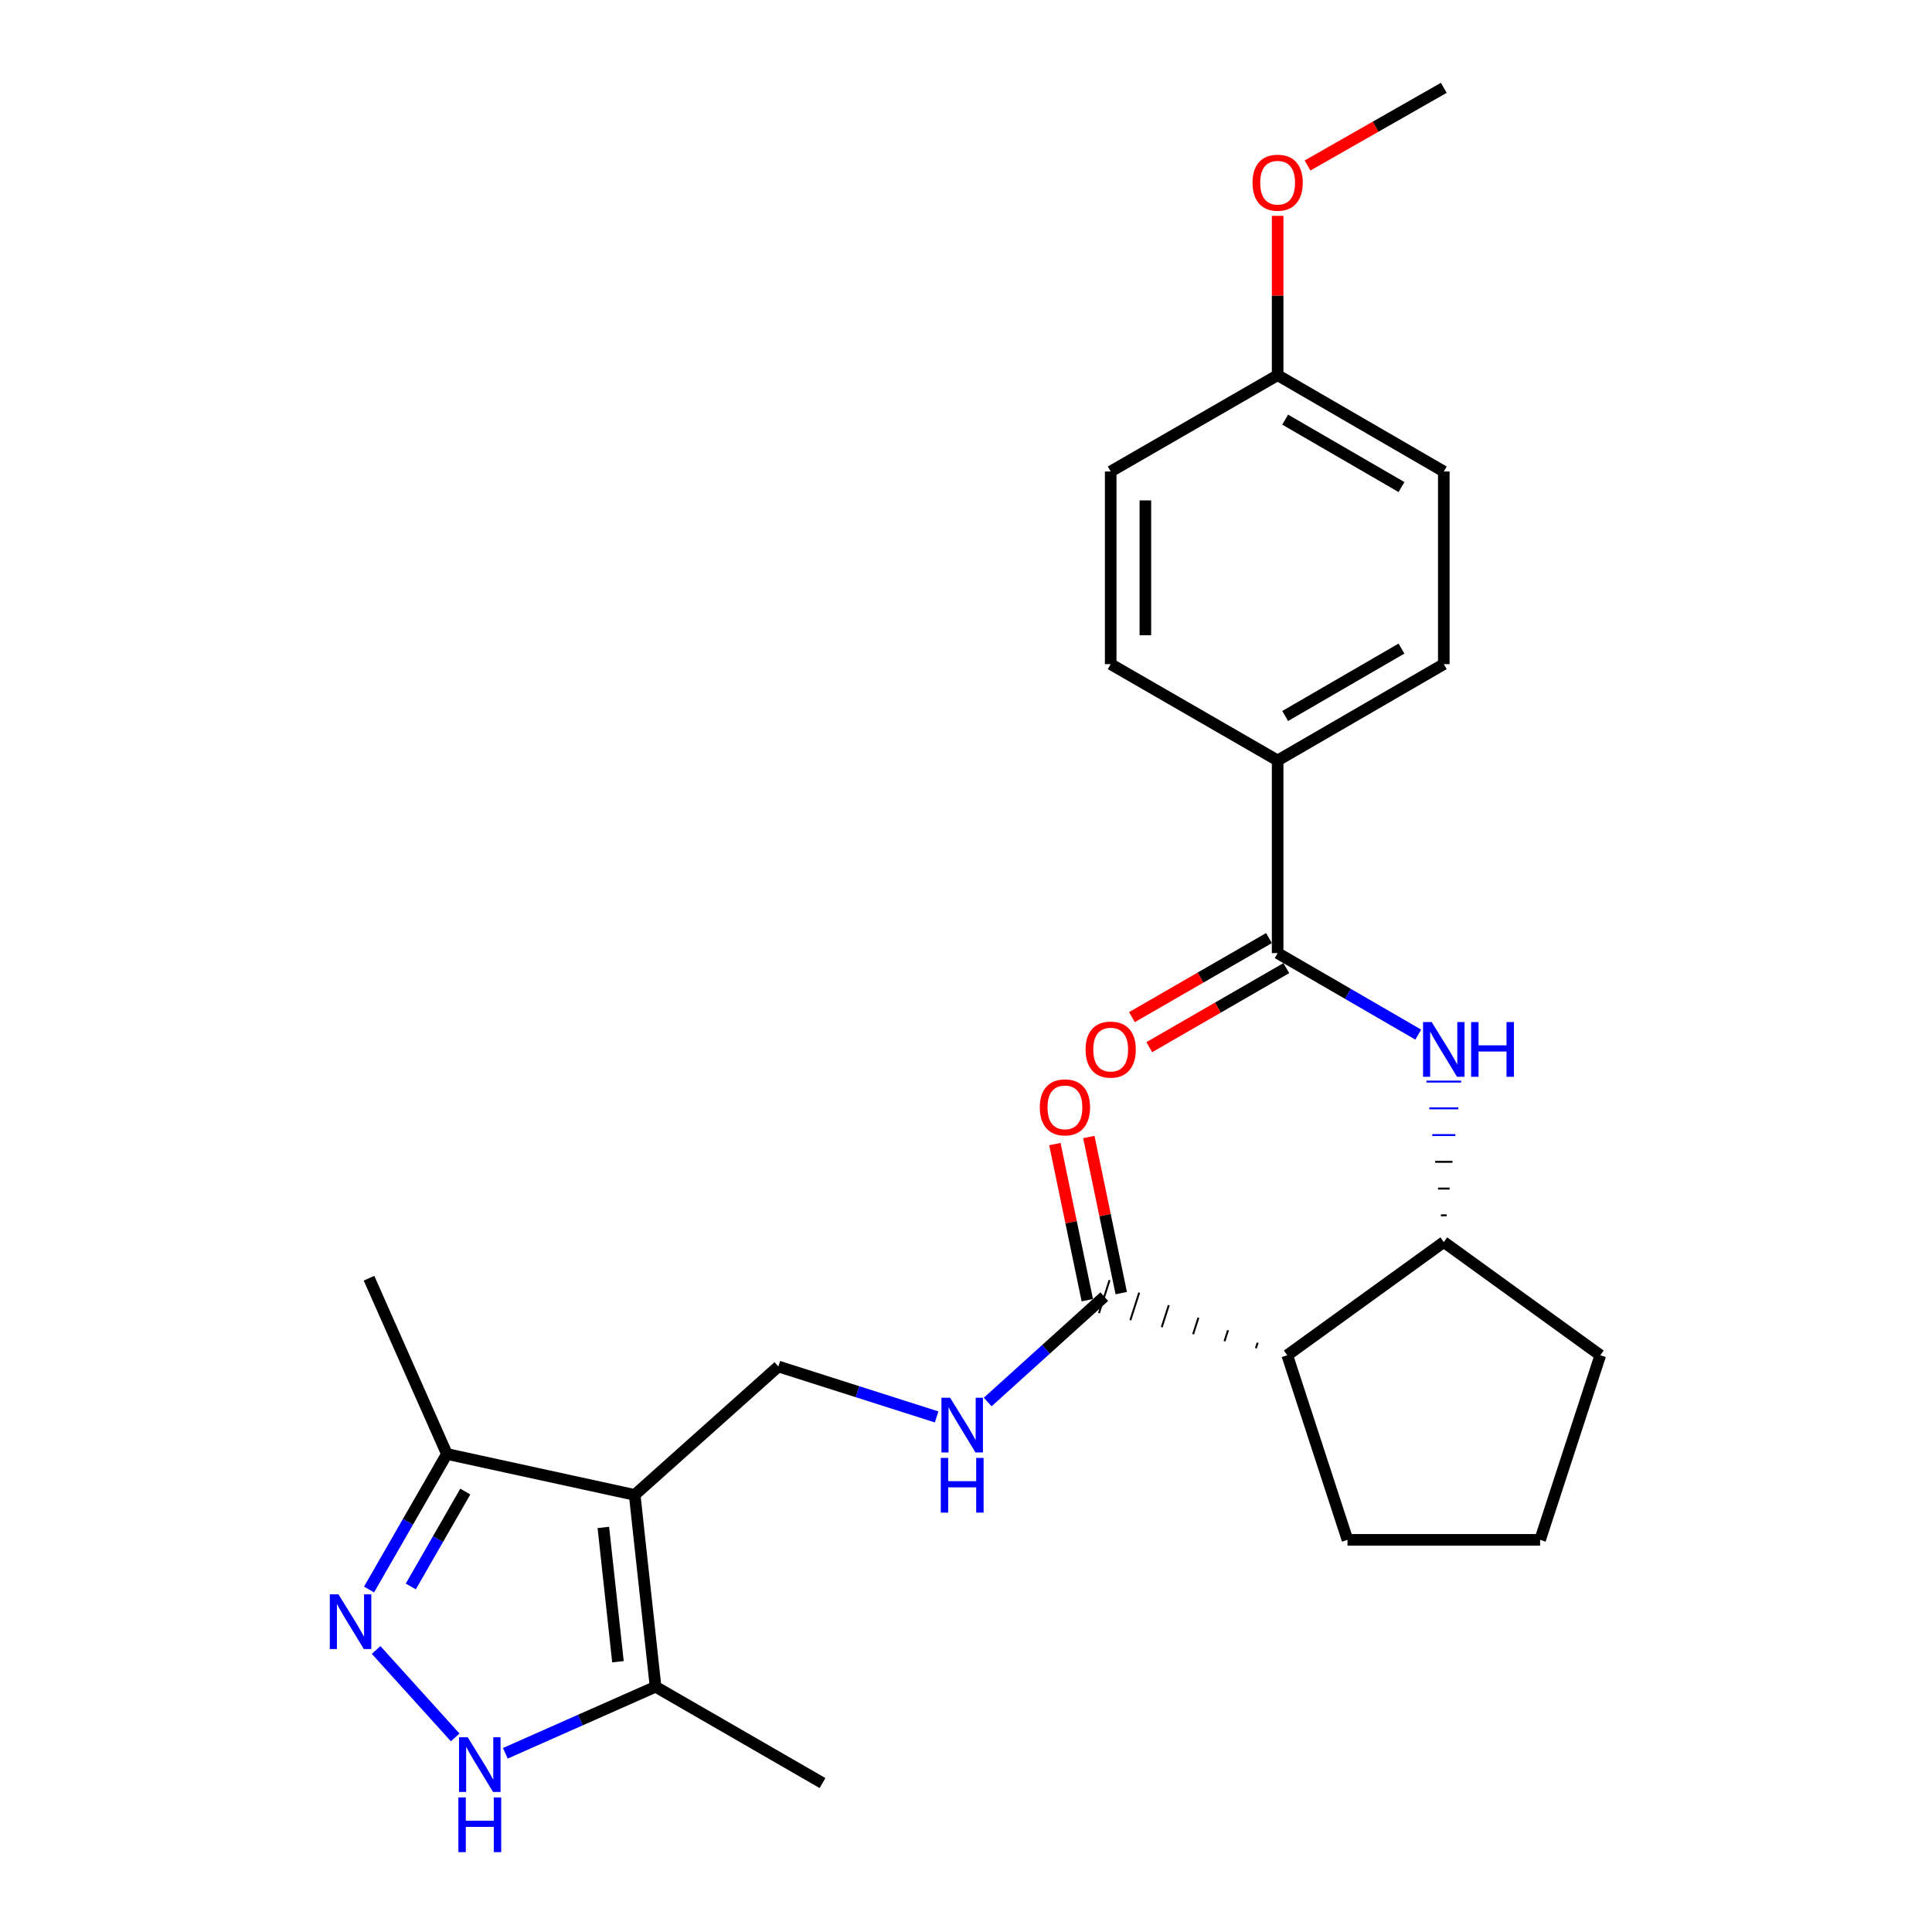 <?xml version='1.0' encoding='iso-8859-1'?>
<svg version='1.1' baseProfile='full'
              xmlns='http://www.w3.org/2000/svg'
                      xmlns:rdkit='http://www.rdkit.org/xml'
                      xmlns:xlink='http://www.w3.org/1999/xlink'
                  xml:space='preserve'
width='1000px' height='1000px' viewBox='0 0 1000 1000'>
<!-- END OF HEADER -->
<rect style='opacity:1.0;fill:#FFFFFF;stroke:none' width='1000' height='1000' x='0' y='0'> </rect>
<path class='bond-3' d='M 328.515,773.758 L 339.315,873.056' style='fill:none;fill-rule:evenodd;stroke:#000000;stroke-width:6px;stroke-linecap:butt;stroke-linejoin:miter;stroke-opacity:1' />
<path class='bond-3' d='M 312.289,790.594 L 319.85,860.102' style='fill:none;fill-rule:evenodd;stroke:#000000;stroke-width:6px;stroke-linecap:butt;stroke-linejoin:miter;stroke-opacity:1' />
<path class='bond-7' d='M 328.515,773.758 L 231.311,752.576' style='fill:none;fill-rule:evenodd;stroke:#000000;stroke-width:6px;stroke-linecap:butt;stroke-linejoin:miter;stroke-opacity:1' />
<path class='bond-9' d='M 328.515,773.758 L 402.881,707.29' style='fill:none;fill-rule:evenodd;stroke:#000000;stroke-width:6px;stroke-linecap:butt;stroke-linejoin:miter;stroke-opacity:1' />
<path class='bond-0' d='M 191.018,822.735 L 211.165,787.656' style='fill:none;fill-rule:evenodd;stroke:#0000FF;stroke-width:6px;stroke-linecap:butt;stroke-linejoin:miter;stroke-opacity:1' />
<path class='bond-0' d='M 211.165,787.656 L 231.311,752.576' style='fill:none;fill-rule:evenodd;stroke:#000000;stroke-width:6px;stroke-linecap:butt;stroke-linejoin:miter;stroke-opacity:1' />
<path class='bond-0' d='M 212.628,821.151 L 226.731,796.596' style='fill:none;fill-rule:evenodd;stroke:#0000FF;stroke-width:6px;stroke-linecap:butt;stroke-linejoin:miter;stroke-opacity:1' />
<path class='bond-0' d='M 226.731,796.596 L 240.834,772.04' style='fill:none;fill-rule:evenodd;stroke:#000000;stroke-width:6px;stroke-linecap:butt;stroke-linejoin:miter;stroke-opacity:1' />
<path class='bond-26' d='M 194.681,854.03 L 235.595,899.269' style='fill:none;fill-rule:evenodd;stroke:#0000FF;stroke-width:6px;stroke-linecap:butt;stroke-linejoin:miter;stroke-opacity:1' />
<path class='bond-1' d='M 261.562,907.496 L 300.439,890.276' style='fill:none;fill-rule:evenodd;stroke:#0000FF;stroke-width:6px;stroke-linecap:butt;stroke-linejoin:miter;stroke-opacity:1' />
<path class='bond-1' d='M 300.439,890.276 L 339.315,873.056' style='fill:none;fill-rule:evenodd;stroke:#000000;stroke-width:6px;stroke-linecap:butt;stroke-linejoin:miter;stroke-opacity:1' />
<path class='bond-2' d='M 650.959,694.996 L 650.046,697.845' style='fill:none;fill-rule:evenodd;stroke:#000000;stroke-width:1.0px;stroke-linecap:butt;stroke-linejoin:miter;stroke-opacity:1' />
<path class='bond-2' d='M 635.628,688.515 L 633.803,694.213' style='fill:none;fill-rule:evenodd;stroke:#000000;stroke-width:1.0px;stroke-linecap:butt;stroke-linejoin:miter;stroke-opacity:1' />
<path class='bond-2' d='M 620.298,682.034 L 617.56,690.582' style='fill:none;fill-rule:evenodd;stroke:#000000;stroke-width:1.0px;stroke-linecap:butt;stroke-linejoin:miter;stroke-opacity:1' />
<path class='bond-2' d='M 604.967,675.553 L 601.317,686.95' style='fill:none;fill-rule:evenodd;stroke:#000000;stroke-width:1.0px;stroke-linecap:butt;stroke-linejoin:miter;stroke-opacity:1' />
<path class='bond-2' d='M 589.637,669.073 L 585.074,683.319' style='fill:none;fill-rule:evenodd;stroke:#000000;stroke-width:1.0px;stroke-linecap:butt;stroke-linejoin:miter;stroke-opacity:1' />
<path class='bond-2' d='M 574.306,662.592 L 568.831,679.687' style='fill:none;fill-rule:evenodd;stroke:#000000;stroke-width:1.0px;stroke-linecap:butt;stroke-linejoin:miter;stroke-opacity:1' />
<path class='bond-8' d='M 666.289,701.476 L 747.307,642.887' style='fill:none;fill-rule:evenodd;stroke:#000000;stroke-width:6px;stroke-linecap:butt;stroke-linejoin:miter;stroke-opacity:1' />
<path class='bond-19' d='M 666.289,701.476 L 697.454,797.024' style='fill:none;fill-rule:evenodd;stroke:#000000;stroke-width:6px;stroke-linecap:butt;stroke-linejoin:miter;stroke-opacity:1' />
<path class='bond-22' d='M 339.315,873.056 L 425.728,922.909' style='fill:none;fill-rule:evenodd;stroke:#000000;stroke-width:6px;stroke-linecap:butt;stroke-linejoin:miter;stroke-opacity:1' />
<path class='bond-4' d='M 661.303,493.327 L 697.692,514.42' style='fill:none;fill-rule:evenodd;stroke:#000000;stroke-width:6px;stroke-linecap:butt;stroke-linejoin:miter;stroke-opacity:1' />
<path class='bond-4' d='M 697.692,514.42 L 734.082,535.514' style='fill:none;fill-rule:evenodd;stroke:#0000FF;stroke-width:6px;stroke-linecap:butt;stroke-linejoin:miter;stroke-opacity:1' />
<path class='bond-11' d='M 661.303,493.327 L 661.303,393.61' style='fill:none;fill-rule:evenodd;stroke:#000000;stroke-width:6px;stroke-linecap:butt;stroke-linejoin:miter;stroke-opacity:1' />
<path class='bond-12' d='M 656.818,485.553 L 621.358,506.01' style='fill:none;fill-rule:evenodd;stroke:#000000;stroke-width:6px;stroke-linecap:butt;stroke-linejoin:miter;stroke-opacity:1' />
<path class='bond-12' d='M 621.358,506.01 L 585.898,526.467' style='fill:none;fill-rule:evenodd;stroke:#FF0000;stroke-width:6px;stroke-linecap:butt;stroke-linejoin:miter;stroke-opacity:1' />
<path class='bond-12' d='M 665.788,501.101 L 630.328,521.559' style='fill:none;fill-rule:evenodd;stroke:#000000;stroke-width:6px;stroke-linecap:butt;stroke-linejoin:miter;stroke-opacity:1' />
<path class='bond-12' d='M 630.328,521.559 L 594.869,542.016' style='fill:none;fill-rule:evenodd;stroke:#FF0000;stroke-width:6px;stroke-linecap:butt;stroke-linejoin:miter;stroke-opacity:1' />
<path class='bond-5' d='M 748.803,629.045 L 745.811,629.045' style='fill:none;fill-rule:evenodd;stroke:#000000;stroke-width:1.0px;stroke-linecap:butt;stroke-linejoin:miter;stroke-opacity:1' />
<path class='bond-5' d='M 750.299,615.202 L 744.315,615.202' style='fill:none;fill-rule:evenodd;stroke:#000000;stroke-width:1.0px;stroke-linecap:butt;stroke-linejoin:miter;stroke-opacity:1' />
<path class='bond-5' d='M 751.795,601.36 L 742.819,601.36' style='fill:none;fill-rule:evenodd;stroke:#000000;stroke-width:1.0px;stroke-linecap:butt;stroke-linejoin:miter;stroke-opacity:1' />
<path class='bond-5' d='M 753.291,587.518 L 741.323,587.518' style='fill:none;fill-rule:evenodd;stroke:#0000FF;stroke-width:1.0px;stroke-linecap:butt;stroke-linejoin:miter;stroke-opacity:1' />
<path class='bond-5' d='M 754.786,573.675 L 739.827,573.675' style='fill:none;fill-rule:evenodd;stroke:#0000FF;stroke-width:1.0px;stroke-linecap:butt;stroke-linejoin:miter;stroke-opacity:1' />
<path class='bond-5' d='M 756.282,559.833 L 738.332,559.833' style='fill:none;fill-rule:evenodd;stroke:#0000FF;stroke-width:1.0px;stroke-linecap:butt;stroke-linejoin:miter;stroke-opacity:1' />
<path class='bond-6' d='M 571.569,671.139 L 541.409,698.404' style='fill:none;fill-rule:evenodd;stroke:#000000;stroke-width:6px;stroke-linecap:butt;stroke-linejoin:miter;stroke-opacity:1' />
<path class='bond-6' d='M 541.409,698.404 L 511.249,725.668' style='fill:none;fill-rule:evenodd;stroke:#0000FF;stroke-width:6px;stroke-linecap:butt;stroke-linejoin:miter;stroke-opacity:1' />
<path class='bond-13' d='M 580.357,669.314 L 571.967,628.921' style='fill:none;fill-rule:evenodd;stroke:#000000;stroke-width:6px;stroke-linecap:butt;stroke-linejoin:miter;stroke-opacity:1' />
<path class='bond-13' d='M 571.967,628.921 L 563.578,588.527' style='fill:none;fill-rule:evenodd;stroke:#FF0000;stroke-width:6px;stroke-linecap:butt;stroke-linejoin:miter;stroke-opacity:1' />
<path class='bond-13' d='M 562.781,672.965 L 554.391,632.571' style='fill:none;fill-rule:evenodd;stroke:#000000;stroke-width:6px;stroke-linecap:butt;stroke-linejoin:miter;stroke-opacity:1' />
<path class='bond-13' d='M 554.391,632.571 L 546.002,592.177' style='fill:none;fill-rule:evenodd;stroke:#FF0000;stroke-width:6px;stroke-linecap:butt;stroke-linejoin:miter;stroke-opacity:1' />
<path class='bond-24' d='M 231.311,752.576 L 191.002,661.596' style='fill:none;fill-rule:evenodd;stroke:#000000;stroke-width:6px;stroke-linecap:butt;stroke-linejoin:miter;stroke-opacity:1' />
<path class='bond-20' d='M 747.307,642.887 L 828.315,701.476' style='fill:none;fill-rule:evenodd;stroke:#000000;stroke-width:6px;stroke-linecap:butt;stroke-linejoin:miter;stroke-opacity:1' />
<path class='bond-10' d='M 402.881,707.29 L 443.837,720.344' style='fill:none;fill-rule:evenodd;stroke:#000000;stroke-width:6px;stroke-linecap:butt;stroke-linejoin:miter;stroke-opacity:1' />
<path class='bond-10' d='M 443.837,720.344 L 484.794,733.398' style='fill:none;fill-rule:evenodd;stroke:#0000FF;stroke-width:6px;stroke-linecap:butt;stroke-linejoin:miter;stroke-opacity:1' />
<path class='bond-14' d='M 661.303,393.61 L 747.307,343.757' style='fill:none;fill-rule:evenodd;stroke:#000000;stroke-width:6px;stroke-linecap:butt;stroke-linejoin:miter;stroke-opacity:1' />
<path class='bond-14' d='M 665.201,370.602 L 725.404,335.705' style='fill:none;fill-rule:evenodd;stroke:#000000;stroke-width:6px;stroke-linecap:butt;stroke-linejoin:miter;stroke-opacity:1' />
<path class='bond-15' d='M 661.303,393.61 L 574.89,343.757' style='fill:none;fill-rule:evenodd;stroke:#000000;stroke-width:6px;stroke-linecap:butt;stroke-linejoin:miter;stroke-opacity:1' />
<path class='bond-18' d='M 747.307,343.757 L 747.307,244.05' style='fill:none;fill-rule:evenodd;stroke:#000000;stroke-width:6px;stroke-linecap:butt;stroke-linejoin:miter;stroke-opacity:1' />
<path class='bond-17' d='M 574.89,343.757 L 574.89,244.05' style='fill:none;fill-rule:evenodd;stroke:#000000;stroke-width:6px;stroke-linecap:butt;stroke-linejoin:miter;stroke-opacity:1' />
<path class='bond-17' d='M 592.84,328.801 L 592.84,259.006' style='fill:none;fill-rule:evenodd;stroke:#000000;stroke-width:6px;stroke-linecap:butt;stroke-linejoin:miter;stroke-opacity:1' />
<path class='bond-16' d='M 661.303,194.197 L 574.89,244.05' style='fill:none;fill-rule:evenodd;stroke:#000000;stroke-width:6px;stroke-linecap:butt;stroke-linejoin:miter;stroke-opacity:1' />
<path class='bond-21' d='M 661.303,194.197 L 661.303,152.965' style='fill:none;fill-rule:evenodd;stroke:#000000;stroke-width:6px;stroke-linecap:butt;stroke-linejoin:miter;stroke-opacity:1' />
<path class='bond-21' d='M 661.303,152.965 L 661.303,111.733' style='fill:none;fill-rule:evenodd;stroke:#FF0000;stroke-width:6px;stroke-linecap:butt;stroke-linejoin:miter;stroke-opacity:1' />
<path class='bond-28' d='M 661.303,194.197 L 747.307,244.05' style='fill:none;fill-rule:evenodd;stroke:#000000;stroke-width:6px;stroke-linecap:butt;stroke-linejoin:miter;stroke-opacity:1' />
<path class='bond-28' d='M 665.201,217.205 L 725.404,252.102' style='fill:none;fill-rule:evenodd;stroke:#000000;stroke-width:6px;stroke-linecap:butt;stroke-linejoin:miter;stroke-opacity:1' />
<path class='bond-23' d='M 697.454,797.024 L 797.16,797.024' style='fill:none;fill-rule:evenodd;stroke:#000000;stroke-width:6px;stroke-linecap:butt;stroke-linejoin:miter;stroke-opacity:1' />
<path class='bond-27' d='M 828.315,701.476 L 797.16,797.024' style='fill:none;fill-rule:evenodd;stroke:#000000;stroke-width:6px;stroke-linecap:butt;stroke-linejoin:miter;stroke-opacity:1' />
<path class='bond-25' d='M 676.778,85.659 L 712.042,65.557' style='fill:none;fill-rule:evenodd;stroke:#FF0000;stroke-width:6px;stroke-linecap:butt;stroke-linejoin:miter;stroke-opacity:1' />
<path class='bond-25' d='M 712.042,65.557 L 747.307,45.455' style='fill:none;fill-rule:evenodd;stroke:#000000;stroke-width:6px;stroke-linecap:butt;stroke-linejoin:miter;stroke-opacity:1' />
<path  class='atom-1' d='M 175.188 825.238
L 184.468 840.238
Q 185.388 841.718, 186.868 844.398
Q 188.348 847.078, 188.428 847.238
L 188.428 825.238
L 192.188 825.238
L 192.188 853.558
L 188.308 853.558
L 178.348 837.158
Q 177.188 835.238, 175.948 833.038
Q 174.748 830.838, 174.388 830.158
L 174.388 853.558
L 170.708 853.558
L 170.708 825.238
L 175.188 825.238
' fill='#0000FF'/>
<path  class='atom-2' d='M 242.075 899.196
L 251.355 914.196
Q 252.275 915.676, 253.755 918.356
Q 255.235 921.036, 255.315 921.196
L 255.315 899.196
L 259.075 899.196
L 259.075 927.516
L 255.195 927.516
L 245.235 911.116
Q 244.075 909.196, 242.835 906.996
Q 241.635 904.796, 241.275 904.116
L 241.275 927.516
L 237.595 927.516
L 237.595 899.196
L 242.075 899.196
' fill='#0000FF'/>
<path  class='atom-2' d='M 237.255 930.348
L 241.095 930.348
L 241.095 942.388
L 255.575 942.388
L 255.575 930.348
L 259.415 930.348
L 259.415 958.668
L 255.575 958.668
L 255.575 945.588
L 241.095 945.588
L 241.095 958.668
L 237.255 958.668
L 237.255 930.348
' fill='#0000FF'/>
<path  class='atom-6' d='M 741.047 529.02
L 750.327 544.02
Q 751.247 545.5, 752.727 548.18
Q 754.207 550.86, 754.287 551.02
L 754.287 529.02
L 758.047 529.02
L 758.047 557.34
L 754.167 557.34
L 744.207 540.94
Q 743.047 539.02, 741.807 536.82
Q 740.607 534.62, 740.247 533.94
L 740.247 557.34
L 736.567 557.34
L 736.567 529.02
L 741.047 529.02
' fill='#0000FF'/>
<path  class='atom-6' d='M 761.447 529.02
L 765.287 529.02
L 765.287 541.06
L 779.767 541.06
L 779.767 529.02
L 783.607 529.02
L 783.607 557.34
L 779.767 557.34
L 779.767 544.26
L 765.287 544.26
L 765.287 557.34
L 761.447 557.34
L 761.447 529.02
' fill='#0000FF'/>
<path  class='atom-11' d='M 491.77 723.457
L 501.05 738.457
Q 501.97 739.937, 503.45 742.617
Q 504.93 745.297, 505.01 745.457
L 505.01 723.457
L 508.77 723.457
L 508.77 751.777
L 504.89 751.777
L 494.93 735.377
Q 493.77 733.457, 492.53 731.257
Q 491.33 729.057, 490.97 728.377
L 490.97 751.777
L 487.29 751.777
L 487.29 723.457
L 491.77 723.457
' fill='#0000FF'/>
<path  class='atom-11' d='M 486.95 754.609
L 490.79 754.609
L 490.79 766.649
L 505.27 766.649
L 505.27 754.609
L 509.11 754.609
L 509.11 782.929
L 505.27 782.929
L 505.27 769.849
L 490.79 769.849
L 490.79 782.929
L 486.95 782.929
L 486.95 754.609
' fill='#0000FF'/>
<path  class='atom-13' d='M 561.89 543.26
Q 561.89 536.46, 565.25 532.66
Q 568.61 528.86, 574.89 528.86
Q 581.17 528.86, 584.53 532.66
Q 587.89 536.46, 587.89 543.26
Q 587.89 550.14, 584.49 554.06
Q 581.09 557.94, 574.89 557.94
Q 568.65 557.94, 565.25 554.06
Q 561.89 550.18, 561.89 543.26
M 574.89 554.74
Q 579.21 554.74, 581.53 551.86
Q 583.89 548.94, 583.89 543.26
Q 583.89 537.7, 581.53 534.9
Q 579.21 532.06, 574.89 532.06
Q 570.57 532.06, 568.21 534.86
Q 565.89 537.66, 565.89 543.26
Q 565.89 548.98, 568.21 551.86
Q 570.57 554.74, 574.89 554.74
' fill='#FF0000'/>
<path  class='atom-14' d='M 538.205 573.168
Q 538.205 566.368, 541.565 562.568
Q 544.925 558.768, 551.205 558.768
Q 557.485 558.768, 560.845 562.568
Q 564.205 566.368, 564.205 573.168
Q 564.205 580.048, 560.805 583.968
Q 557.405 587.848, 551.205 587.848
Q 544.965 587.848, 541.565 583.968
Q 538.205 580.088, 538.205 573.168
M 551.205 584.648
Q 555.525 584.648, 557.845 581.768
Q 560.205 578.848, 560.205 573.168
Q 560.205 567.608, 557.845 564.808
Q 555.525 561.968, 551.205 561.968
Q 546.885 561.968, 544.525 564.768
Q 542.205 567.568, 542.205 573.168
Q 542.205 578.888, 544.525 581.768
Q 546.885 584.648, 551.205 584.648
' fill='#FF0000'/>
<path  class='atom-22' d='M 648.303 94.56
Q 648.303 87.76, 651.663 83.96
Q 655.023 80.16, 661.303 80.16
Q 667.583 80.16, 670.943 83.96
Q 674.303 87.76, 674.303 94.56
Q 674.303 101.44, 670.903 105.36
Q 667.503 109.24, 661.303 109.24
Q 655.063 109.24, 651.663 105.36
Q 648.303 101.48, 648.303 94.56
M 661.303 106.04
Q 665.623 106.04, 667.943 103.16
Q 670.303 100.24, 670.303 94.56
Q 670.303 89, 667.943 86.2
Q 665.623 83.36, 661.303 83.36
Q 656.983 83.36, 654.623 86.16
Q 652.303 88.96, 652.303 94.56
Q 652.303 100.28, 654.623 103.16
Q 656.983 106.04, 661.303 106.04
' fill='#FF0000'/>
</svg>
